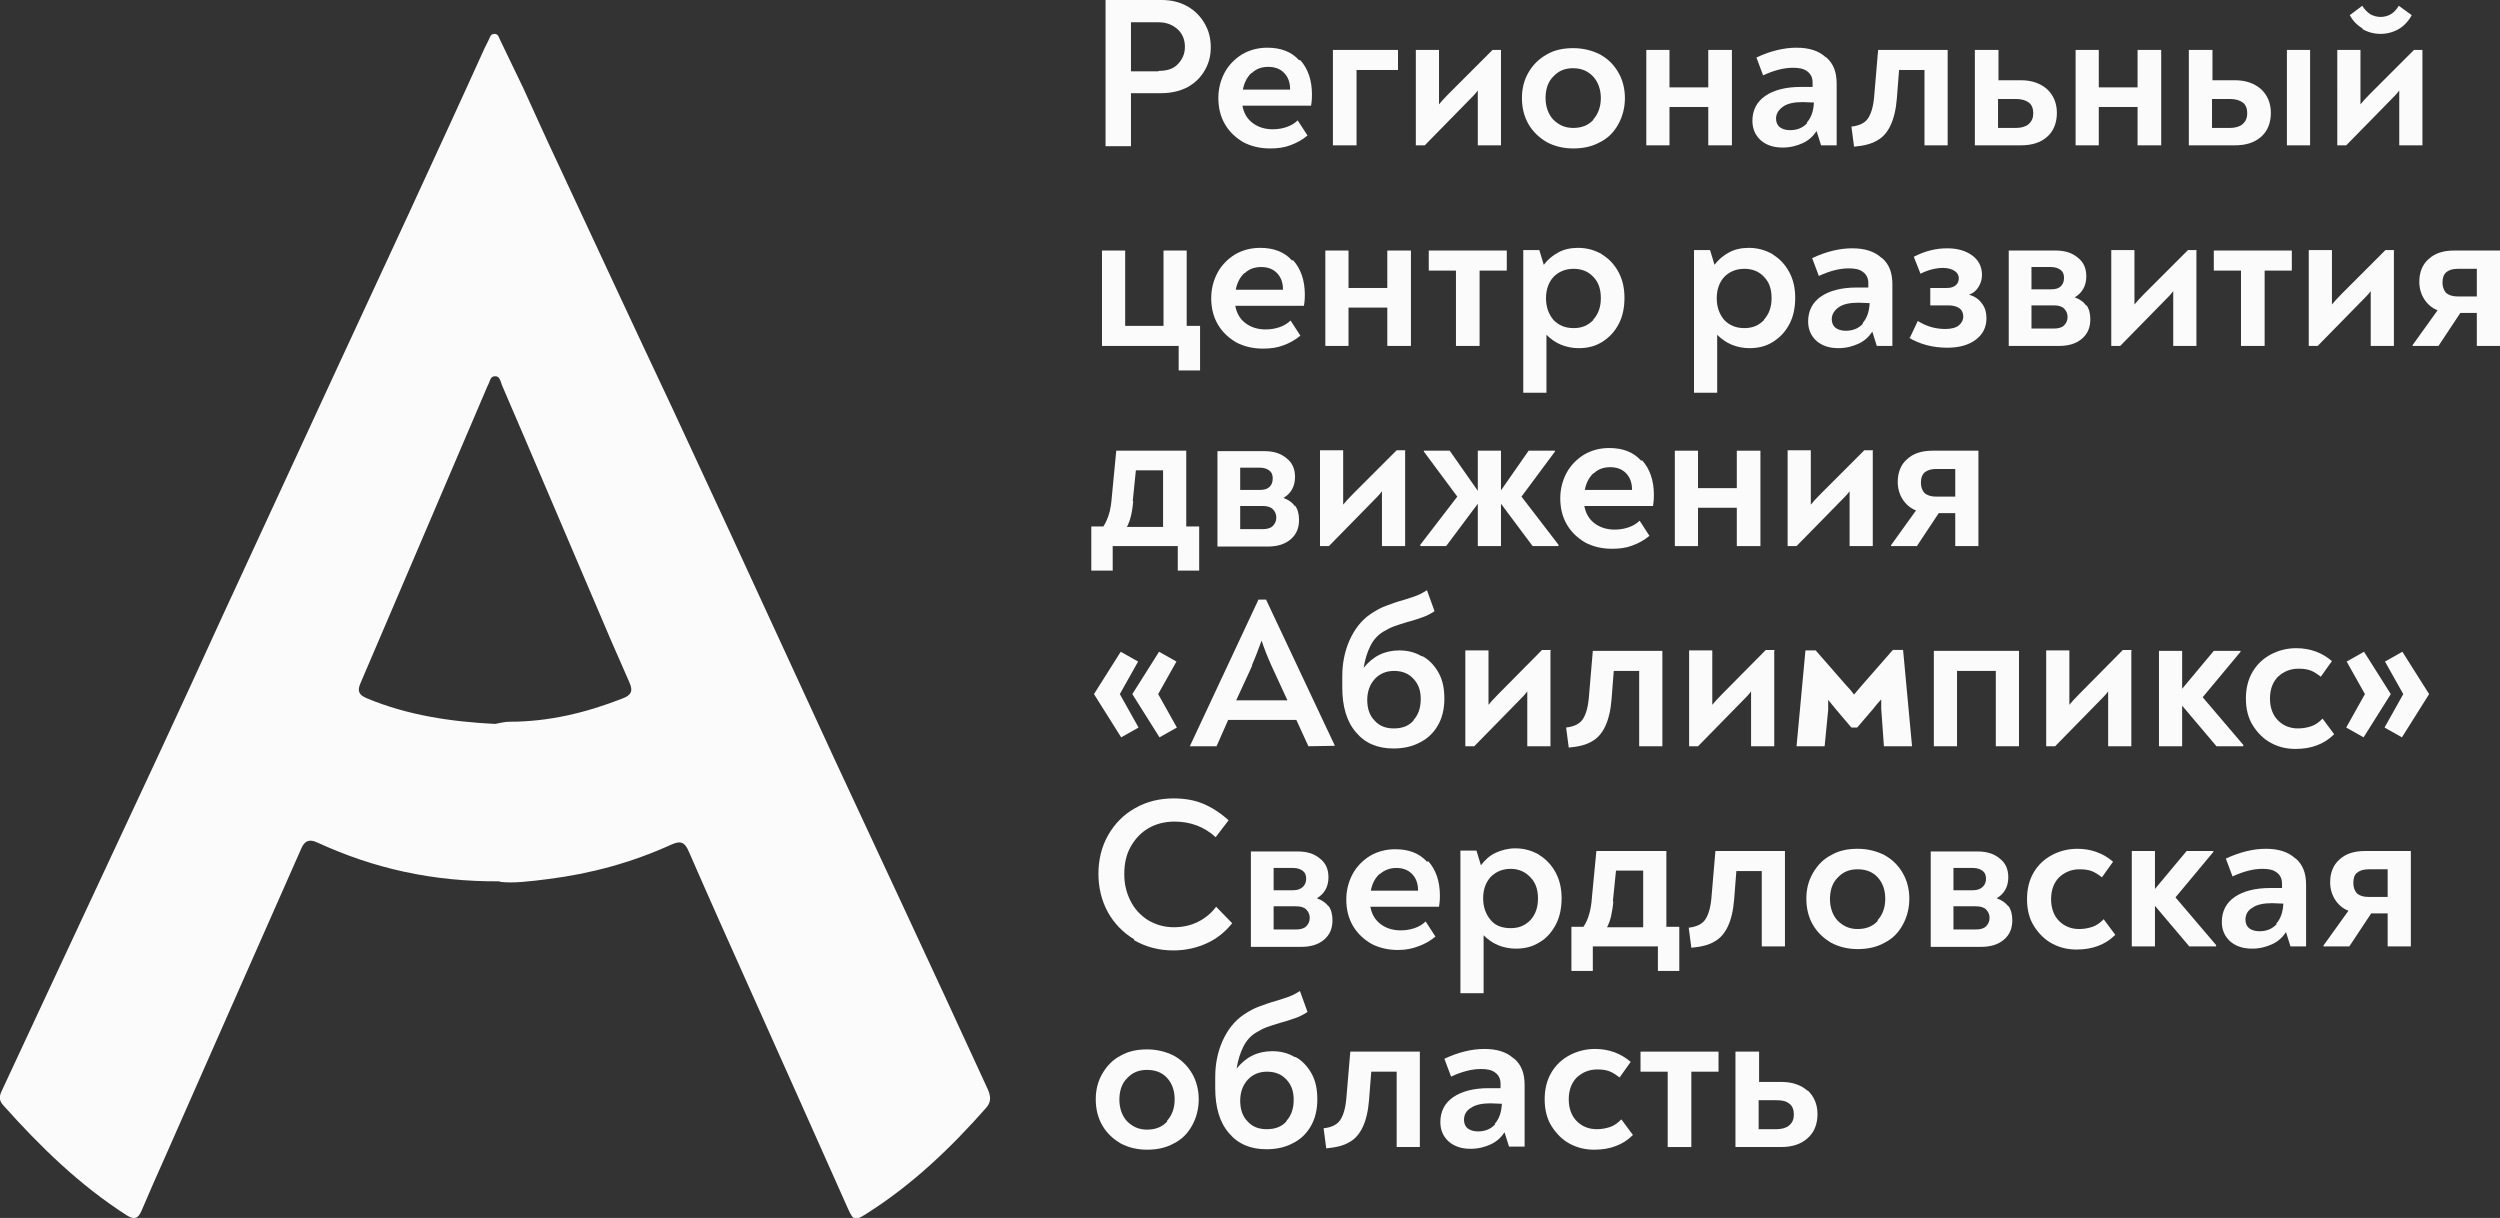 <?xml version="1.0" encoding="UTF-8"?> <svg xmlns="http://www.w3.org/2000/svg" id="_Слой_2" data-name="Слой 2" viewBox="0 0 56.08 27.32"><rect x="0" y="0" width="56.08" height="27.32" fill="#333333" stroke="none"/> <defs> <style> .cls-1 { fill: #fbfbfb; } </style> </defs> <g id="PRINT"> <g> <g> <path class="cls-1" d="m24.81,0h1.25c.22,0,.42.05.59.15.17.1.29.23.38.39.09.16.13.33.13.52s-.04.35-.13.51c-.09.16-.21.28-.38.38-.17.09-.37.14-.6.14h-.68v1.19h-.57V0Zm1.18,1.59c.2,0,.34-.05.44-.16.1-.11.15-.23.15-.38s-.05-.29-.16-.39-.25-.16-.42-.16h-.63v1.1h.62Z"></path> <path class="cls-1" d="m29.17,1.35c.17.19.26.45.26.77,0,.05,0,.13-.02.25h-1.54c.03.17.11.3.23.39.12.09.27.14.45.14.12,0,.22-.02.31-.05.09-.03.18-.08.25-.15l.22.34c-.12.1-.25.17-.39.22-.13.05-.28.07-.45.07-.23,0-.43-.05-.6-.14-.17-.1-.31-.23-.41-.4s-.15-.37-.15-.59c0-.21.05-.4.14-.57.09-.17.23-.31.39-.41.17-.1.36-.15.57-.15.3,0,.54.09.71.28Zm-1.09.28c-.1.09-.17.22-.2.38h1.06c0-.17-.05-.29-.14-.38-.09-.09-.21-.13-.35-.13s-.27.04-.37.14Z"></path> <path class="cls-1" d="m29.9,1.12h1.46v.45h-.93v1.69h-.53V1.12Z"></path> <path class="cls-1" d="m33.67,1.12v2.14h-.52v-.98c0-.11,0-.19,0-.25-.05.07-.12.14-.19.21l-1,1.02h-.2V1.12h.52v.96c0,.12,0,.21,0,.26.05-.06.12-.14.22-.24l.98-.98h.2Z"></path> <path class="cls-1" d="m34.7,3.19c-.17-.1-.31-.23-.41-.4s-.15-.37-.15-.59.05-.41.15-.58c.1-.17.23-.3.41-.4.17-.1.37-.14.59-.14s.42.05.6.14c.18.1.31.23.41.4.1.17.15.37.15.58s-.05.41-.15.59-.23.31-.41.4c-.18.1-.38.14-.6.14s-.42-.05-.59-.14Zm1.04-.51c.11-.12.17-.29.17-.48s-.06-.36-.17-.48c-.11-.12-.26-.19-.45-.19s-.33.06-.45.19c-.12.12-.17.29-.17.48s.06.36.17.48c.12.12.26.19.45.19s.34-.06.45-.18Z"></path> <path class="cls-1" d="m38.85,1.12v2.14h-.53v-.86h-.87v.86h-.52V1.12h.52v.84h.87v-.84h.53Z"></path> <path class="cls-1" d="m40.97,1.29c.16.14.23.33.23.59v1.38h-.35l-.1-.32c-.08.12-.18.21-.31.27-.13.06-.28.1-.45.1-.2,0-.36-.05-.49-.16-.12-.11-.19-.25-.19-.44,0-.24.1-.43.29-.56s.46-.2.79-.2c.08,0,.17,0,.27,0v-.1c0-.11-.04-.19-.12-.25-.08-.06-.18-.08-.32-.08-.21,0-.43.06-.67.17l-.15-.4c.32-.15.62-.22.9-.22s.5.07.65.21Zm-.44,1.46c.1-.11.15-.26.16-.45-.09,0-.17-.01-.25-.01-.19,0-.34.03-.44.1s-.16.16-.16.27c0,.08.03.15.08.19.05.04.13.07.23.07.16,0,.29-.05.39-.16Z"></path> <path class="cls-1" d="m41.53,2.84c.18-.02.3-.08.37-.18.07-.1.12-.26.14-.48l.09-1.06h1.56v2.14h-.52v-1.69h-.57l-.05.64c-.02.25-.07.45-.14.6-.07.15-.17.27-.3.34-.13.08-.3.12-.52.14l-.06-.46Z"></path> <path class="cls-1" d="m45.92,2c.14.13.22.31.22.53s-.07.41-.22.54-.34.19-.59.19h-1.03V1.12h.53v.68h.5c.25,0,.44.07.59.2Zm-.41.78c.07-.06.1-.14.1-.24s-.03-.19-.1-.24-.16-.08-.29-.08h-.4v.65h.4c.12,0,.22-.03.28-.08Z"></path> <path class="cls-1" d="m48.48,1.12v2.14h-.53v-.86h-.87v.86h-.52V1.12h.52v.84h.87v-.84h.53Z"></path> <path class="cls-1" d="m50.72,2c.14.13.22.31.22.53s-.07.41-.22.54-.34.19-.59.19h-1.03V1.12h.53v.68h.5c.25,0,.44.07.59.2Zm-.41.78c.07-.06.1-.14.1-.24s-.03-.19-.1-.24-.16-.08-.29-.08h-.4v.65h.4c.12,0,.22-.03.28-.08Zm1.51-1.66v2.14h-.52V1.12h.52Z"></path> <path class="cls-1" d="m54.34,1.12v2.14h-.52v-.98c0-.11,0-.19,0-.25-.05.07-.12.14-.19.21l-1,1.02h-.2V1.12h.52v.96c0,.12,0,.21,0,.26.05-.06.12-.14.22-.24l.98-.98h.2Zm-1.34-.48c-.12-.07-.22-.17-.29-.3l.28-.21c.05.08.11.14.18.19.08.04.15.06.23.06s.16-.02.23-.06c.07-.04.13-.11.18-.19l.29.21c-.07.13-.17.24-.29.31s-.26.11-.41.11-.29-.04-.41-.11Z"></path> <path class="cls-1" d="m26.92,7.31v1h-.48v-.55h-1.72v-2.14h.52v1.69h.86v-1.69h.52v1.69h.3Z"></path> <path class="cls-1" d="m29.01,5.84c.17.19.26.45.26.77,0,.05,0,.13-.02.25h-1.54c.03.17.11.3.23.39.12.09.27.14.45.14.12,0,.22-.02.31-.05.09-.03.18-.08.25-.15l.22.34c-.12.1-.25.17-.39.22-.13.05-.28.07-.45.07-.23,0-.43-.05-.6-.14-.17-.1-.31-.23-.41-.4s-.15-.37-.15-.59c0-.21.05-.4.14-.57.09-.17.23-.31.39-.41.17-.1.36-.15.57-.15.3,0,.54.09.71.28Zm-1.09.28c-.1.09-.17.22-.2.38h1.06c0-.17-.05-.29-.14-.38-.09-.09-.21-.13-.35-.13s-.27.04-.37.14Z"></path> <path class="cls-1" d="m31.65,5.62v2.14h-.53v-.86h-.87v.86h-.52v-2.14h.52v.84h.87v-.84h.53Z"></path> <path class="cls-1" d="m32.66,6.07h-.61v-.45h1.75v.45h-.61v1.69h-.53v-1.69Z"></path> <path class="cls-1" d="m35.94,5.71c.16.1.28.23.37.4s.13.36.13.57c0,.22-.04.42-.13.59-.09.17-.21.3-.37.4-.16.1-.33.14-.53.14-.14,0-.28-.03-.4-.08-.12-.05-.23-.13-.32-.22,0,.1,0,.27,0,.51v.79h-.52v-3.2h.36l.1.33c.09-.12.2-.21.33-.28.13-.07.28-.1.44-.1.2,0,.37.05.53.14Zm-.2,1.46c.11-.12.17-.28.17-.48s-.05-.36-.17-.48c-.11-.12-.26-.18-.44-.18s-.33.06-.45.18c-.11.12-.17.28-.17.48s.06.36.17.49c.12.12.26.18.45.18s.32-.06.44-.18Z"></path> <path class="cls-1" d="m39.77,5.71c.16.1.28.23.37.4s.13.36.13.57c0,.22-.04.42-.13.59-.09.17-.21.3-.37.4-.16.1-.33.14-.53.14-.14,0-.28-.03-.4-.08-.12-.05-.23-.13-.32-.22,0,.1,0,.27,0,.51v.79h-.52v-3.2h.36l.1.33c.09-.12.2-.21.33-.28.13-.07.28-.1.44-.1.2,0,.37.05.53.14Zm-.2,1.46c.11-.12.17-.28.17-.48s-.05-.36-.17-.48c-.11-.12-.26-.18-.44-.18s-.33.06-.45.18c-.11.12-.17.28-.17.48s.06.36.17.49c.12.12.26.18.45.18s.32-.06.44-.18Z"></path> <path class="cls-1" d="m42.22,5.79c.16.14.23.33.23.59v1.38h-.35l-.1-.32c-.08.12-.18.21-.31.27-.13.06-.28.1-.45.1-.2,0-.36-.05-.49-.16-.12-.11-.19-.25-.19-.44,0-.24.1-.43.29-.56s.46-.2.79-.2c.08,0,.17,0,.27,0v-.1c0-.11-.04-.19-.12-.25-.08-.06-.18-.08-.32-.08-.21,0-.43.06-.67.17l-.15-.4c.32-.15.62-.22.9-.22s.5.07.65.21Zm-.44,1.46c.1-.11.15-.26.16-.45-.09,0-.17-.01-.25-.01-.19,0-.34.03-.44.1s-.16.16-.16.27c0,.08.03.15.08.19.05.04.13.07.23.07.16,0,.29-.05.39-.16Z"></path> <path class="cls-1" d="m42.84,7.58l.18-.38c.19.12.39.18.62.18.13,0,.24-.03.3-.08s.1-.12.1-.2c0-.08-.03-.14-.08-.18-.05-.04-.14-.07-.25-.07h-.41v-.39h.37c.09,0,.15-.02.2-.06.05-.04.07-.1.07-.16,0-.06-.03-.12-.09-.16-.06-.04-.15-.07-.26-.07-.16,0-.33.04-.51.13l-.15-.38c.25-.13.5-.19.75-.19.22,0,.41.05.56.16.15.11.22.26.22.44,0,.1-.03.19-.08.27-.05.08-.12.14-.21.17.13.04.22.1.29.2.07.09.1.2.1.33,0,.2-.08.36-.24.48s-.37.18-.64.18c-.33,0-.62-.08-.87-.23Z"></path> <path class="cls-1" d="m46.8,6.84c.06.08.09.19.09.32,0,.19-.06.33-.19.44-.13.11-.3.16-.51.16h-1.13v-2.14h1.05c.21,0,.37.05.5.16.13.1.19.24.19.42,0,.21-.09.37-.26.47.11.04.2.1.26.19Zm-1.23-.85v.5h.44c.1,0,.17-.02.22-.07.05-.05.07-.11.07-.19,0-.07-.02-.13-.07-.17-.05-.04-.12-.07-.22-.07h-.44Zm.73,1.31c.05-.05.08-.11.08-.19s-.03-.14-.08-.19c-.05-.05-.13-.07-.23-.07h-.5v.52h.5c.1,0,.18-.02.23-.07Z"></path> <path class="cls-1" d="m49.27,5.62v2.14h-.52v-.98c0-.11,0-.19,0-.25-.05.07-.12.14-.19.21l-1,1.02h-.2v-2.15h.52v.96c0,.12,0,.21,0,.26.05-.06.12-.14.22-.24l.98-.98h.2Z"></path> <path class="cls-1" d="m50.27,6.07h-.61v-.45h1.75v.45h-.61v1.69h-.53v-1.69Z"></path> <path class="cls-1" d="m53.7,5.62v2.14h-.52v-.98c0-.11,0-.19,0-.25-.05.07-.12.14-.19.21l-1,1.02h-.2v-2.15h.52v.96c0,.12,0,.21,0,.26.05-.06.12-.14.22-.24l.98-.98h.2Z"></path> <path class="cls-1" d="m56.08,5.62v2.14h-.52v-.74h-.37l-.49.74h-.58v-.02l.56-.78c-.13-.05-.23-.14-.3-.25-.07-.11-.11-.24-.11-.39,0-.21.07-.39.21-.51.14-.13.33-.19.57-.19h1.03Zm-.52,1.03v-.62h-.43c-.12,0-.2.03-.26.08-.06.06-.08.13-.08.23s.03.17.08.23c.06.05.14.08.26.08h.43Z"></path> <path class="cls-1" d="m26.9,11.81v.99h-.48v-.55h-1.46v.55h-.48v-.99h.27c.06-.09.1-.19.13-.29.03-.1.05-.23.06-.37l.1-1.04h1.57v1.7h.3Zm-1.48-.57c-.01.13-.03.25-.05.33-.02.09-.05.17-.09.25h.81v-1.27h-.61l-.07.69Z"></path> <path class="cls-1" d="m29.05,11.34c.06.08.09.19.09.32,0,.19-.06.33-.19.44-.13.11-.3.16-.51.16h-1.13v-2.14h1.05c.21,0,.37.05.5.16.13.1.19.24.19.42,0,.21-.09.37-.26.47.11.04.2.1.26.19Zm-1.23-.85v.5h.44c.1,0,.17-.02.22-.07.05-.05.07-.11.07-.19,0-.07-.02-.13-.07-.17-.05-.04-.12-.07-.22-.07h-.44Zm.73,1.31c.05-.05.08-.11.08-.19s-.03-.14-.08-.19c-.05-.05-.13-.07-.23-.07h-.5v.52h.5c.1,0,.18-.02.23-.07Z"></path> <path class="cls-1" d="m31.52,10.11v2.14h-.52v-.98c0-.11,0-.19,0-.25-.05.07-.12.14-.19.21l-1,1.02h-.2v-2.15h.52v.96c0,.12,0,.21,0,.26.05-.06.12-.14.22-.24l.98-.98h.2Z"></path> <path class="cls-1" d="m34.96,12.22v.03h-.58l-.71-.95v.95h-.52v-.95l-.71.95h-.58v-.03l.83-1.08-.75-1.01v-.02h.58l.63.9v-.9h.52v.89l.62-.89h.59v.02l-.75,1.01.83,1.08Z"></path> <path class="cls-1" d="m36.84,10.33c.17.19.26.45.26.77,0,.05,0,.13-.02.25h-1.54c.03.17.11.3.23.39.12.09.27.14.45.14.12,0,.22-.02.31-.05.09-.03.18-.08.25-.15l.22.34c-.12.1-.25.17-.39.22-.13.05-.28.07-.45.07-.23,0-.43-.05-.6-.14-.17-.1-.31-.23-.41-.4s-.15-.37-.15-.59c0-.21.05-.4.14-.57.09-.17.23-.31.39-.41.17-.1.36-.15.57-.15.3,0,.54.09.71.28Zm-1.09.28c-.1.09-.17.22-.2.38h1.06c0-.17-.05-.29-.14-.38-.09-.09-.21-.13-.35-.13s-.27.04-.37.14Z"></path> <path class="cls-1" d="m39.49,10.11v2.14h-.53v-.86h-.87v.86h-.52v-2.14h.52v.84h.87v-.84h.53Z"></path> <path class="cls-1" d="m42.01,10.11v2.14h-.52v-.98c0-.11,0-.19,0-.25-.05.07-.12.14-.19.21l-1,1.02h-.2v-2.15h.52v.96c0,.12,0,.21,0,.26.05-.06.12-.14.22-.24l.98-.98h.2Z"></path> <path class="cls-1" d="m44.38,10.11v2.14h-.52v-.74h-.37l-.49.74h-.58v-.02l.56-.78c-.13-.05-.23-.14-.3-.25-.07-.11-.11-.24-.11-.39,0-.21.07-.39.21-.51.14-.13.33-.19.57-.19h1.03Zm-.52,1.03v-.62h-.43c-.12,0-.2.03-.26.08-.06.06-.08.13-.08.23s.03.17.08.23c.06.05.14.08.26.08h.43Z"></path> <path class="cls-1" d="m24.54,15.57l.6-.95.39.22-.41.73.42.75-.39.22-.61-.97Zm.86,0l.6-.95.39.22-.41.73.42.75-.39.22-.61-.97Z"></path> <path class="cls-1" d="m29.94,16.73h0s-.59.01-.59.01l-.27-.59h-1.53l-.26.59h-.6s1.54-3.29,1.54-3.29h.17l1.54,3.27Zm-1.85-1.8l-.36.78h1.15l-.36-.78c-.09-.2-.16-.38-.22-.56-.07.19-.14.38-.22.56Z"></path> <path class="cls-1" d="m31.91,14.72c.15.08.27.21.36.37.09.16.13.35.13.58,0,.24-.05.44-.15.61-.1.17-.24.3-.41.38-.17.09-.37.13-.58.13-.36,0-.64-.12-.84-.36-.21-.24-.31-.58-.31-1.01v-.25c0-.28.05-.55.16-.8s.27-.46.48-.6c.12-.08.23-.14.34-.18.11-.04.24-.09.39-.13.12-.04.23-.07.3-.1.08-.03.15-.07.23-.12l.17.47c-.09.06-.19.11-.28.14-.09.03-.2.07-.32.1-.13.04-.23.07-.31.1-.08.03-.16.07-.24.12-.12.07-.22.18-.29.32s-.12.3-.15.49c.21-.26.47-.39.8-.39.18,0,.35.04.5.13Zm-.2,1.43c.11-.12.16-.28.16-.47s-.05-.33-.16-.45-.25-.18-.44-.18c-.17,0-.32.06-.43.18-.11.12-.17.28-.17.47s.05.35.17.47c.11.12.25.17.43.17.19,0,.34-.06.44-.18Z"></path> <path class="cls-1" d="m34.78,14.6v2.14h-.52v-.98c0-.11,0-.19,0-.25-.05.07-.12.14-.19.21l-1,1.02h-.2v-2.15h.52v.96c0,.12,0,.21,0,.26.05-.06.12-.14.22-.24l.98-.99h.2Z"></path> <path class="cls-1" d="m35.13,16.32c.18-.02.3-.08.37-.18.07-.1.12-.26.14-.48l.09-1.06h1.56v2.14h-.52v-1.69h-.57l-.05.64c-.02.25-.07.45-.14.6-.07.15-.17.27-.3.34-.13.08-.3.12-.52.14l-.06-.46Z"></path> <path class="cls-1" d="m39.8,14.6v2.14h-.52v-.98c0-.11,0-.19,0-.25-.05.07-.12.14-.19.21l-1,1.02h-.2v-2.15h.52v.96c0,.12,0,.21,0,.26.05-.06.12-.14.22-.24l.98-.99h.2Z"></path> <path class="cls-1" d="m42.89,16.74h-.63l-.06-.84v-.21s-.08.08-.18.21l-.36.42h-.13l-.34-.4-.18-.22v.22s-.08.82-.08.82h-.63l.2-2.15h.23l.69.79c.06.06.12.13.17.2l.17-.2.7-.8h.23l.2,2.15Z"></path> <path class="cls-1" d="m43.38,14.6h1.91v2.14h-.52v-1.69h-.87v1.69h-.52v-2.14Z"></path> <path class="cls-1" d="m47.81,14.6v2.14h-.52v-.98c0-.11,0-.19,0-.25-.05.07-.12.14-.19.21l-1,1.02h-.2v-2.15h.52v.96c0,.12,0,.21,0,.26.05-.06.12-.14.22-.24l.98-.99h.2Z"></path> <path class="cls-1" d="m50.32,16.72v.02h-.6l-.77-.91v.91h-.52v-2.14h.52v.85l.71-.85h.6v.02l-.85,1.02.92,1.08Z"></path> <path class="cls-1" d="m50.95,16.67c-.17-.09-.3-.22-.41-.39-.11-.17-.16-.38-.16-.61s.05-.43.15-.6c.1-.17.24-.3.41-.39.17-.09.36-.14.57-.14.31,0,.58.1.8.29l-.25.35c-.08-.06-.15-.11-.23-.14-.08-.03-.17-.04-.27-.04-.18,0-.33.06-.46.18-.12.12-.18.29-.18.49s.06.37.18.49c.12.12.27.18.45.18.11,0,.21-.02.3-.05s.17-.09.25-.17l.26.35c-.12.12-.25.2-.39.25-.13.05-.29.08-.48.08s-.37-.04-.54-.13Z"></path> <path class="cls-1" d="m52.63,16.32l.42-.75-.41-.73.39-.22.6.95-.61.97-.39-.22Zm.86,0l.42-.75-.41-.73.39-.22.6.95-.61.97-.39-.22Z"></path> <path class="cls-1" d="m25.44,21.07c-.25-.15-.45-.36-.59-.61-.14-.26-.21-.55-.21-.86s.07-.61.22-.87c.15-.26.35-.46.6-.6.26-.15.55-.22.87-.22.25,0,.47.04.66.12s.38.2.57.37l-.29.38c-.25-.23-.56-.35-.92-.35-.22,0-.42.05-.59.15-.17.1-.3.24-.4.42-.1.18-.14.38-.14.61s.05.42.14.6c.09.18.22.32.39.43.17.1.36.16.58.16.2,0,.38-.04.54-.12s.3-.19.41-.34l.36.37c-.16.2-.35.35-.57.45-.22.1-.47.16-.75.16-.33,0-.62-.08-.88-.23Z"></path> <path class="cls-1" d="m29.8,20.32c.06.08.09.19.09.32,0,.19-.06.33-.19.44-.13.11-.3.16-.51.16h-1.13v-2.14h1.05c.21,0,.37.05.5.16.13.1.19.24.19.42,0,.21-.09.37-.26.47.11.04.2.1.26.18Zm-1.23-.85v.5h.44c.1,0,.17-.03.22-.08.05-.05.07-.11.07-.18s-.02-.13-.07-.17c-.05-.04-.12-.07-.22-.07h-.44Zm.73,1.31c.05-.05.08-.11.08-.19s-.03-.14-.08-.19c-.05-.05-.13-.07-.23-.07h-.5v.52h.5c.1,0,.18-.02.23-.07Z"></path> <path class="cls-1" d="m32.04,19.32c.17.19.26.45.26.77,0,.05,0,.13-.02.25h-1.54c.03.17.11.3.23.39.12.09.27.14.45.14.12,0,.22-.02.31-.05.09-.03.18-.08.25-.15l.22.34c-.12.1-.25.17-.39.22-.13.05-.28.08-.45.08-.23,0-.43-.05-.6-.14-.17-.1-.31-.23-.41-.4s-.15-.37-.15-.59c0-.21.05-.4.14-.57.09-.17.23-.31.39-.41.17-.1.36-.15.57-.15.3,0,.54.09.71.28Zm-1.09.28c-.1.09-.17.22-.2.38h1.06c0-.17-.05-.29-.14-.38s-.21-.13-.35-.13-.27.05-.37.14Z"></path> <path class="cls-1" d="m34.53,19.18c.16.1.28.23.37.4s.13.36.13.57-.04.42-.13.59c-.09.17-.21.31-.37.4-.16.1-.33.14-.53.14-.14,0-.28-.03-.4-.08-.12-.05-.23-.13-.32-.22,0,.1,0,.27,0,.51v.79h-.52v-3.2h.36l.1.33c.09-.12.2-.22.33-.28s.28-.1.44-.1c.2,0,.37.05.53.14Zm-.2,1.46c.11-.12.17-.28.17-.48s-.05-.36-.17-.48c-.11-.12-.26-.19-.44-.19s-.33.06-.45.18c-.11.12-.17.28-.17.48s.06.36.17.49.26.18.45.18.32-.06.44-.18Z"></path> <path class="cls-1" d="m37.67,20.79v.99h-.48v-.55h-1.46v.55h-.48v-.99h.27c.06-.09.1-.18.13-.29.03-.1.05-.22.06-.37l.1-1.04h1.57v1.7h.3Zm-1.48-.57c-.01.13-.03.24-.05.33-.02.09-.05.17-.09.25h.81v-1.27h-.61l-.07.69Z"></path> <path class="cls-1" d="m37.88,20.81c.18-.02.3-.08.37-.18.07-.1.12-.26.14-.48l.09-1.06h1.56v2.14h-.52v-1.69h-.57l-.05.64c-.02.25-.07.45-.14.6-.07.15-.17.27-.3.34-.13.08-.3.12-.52.14l-.06-.46Z"></path> <path class="cls-1" d="m41.08,21.15c-.17-.1-.31-.23-.41-.4s-.15-.37-.15-.59.05-.41.15-.58c.1-.17.23-.31.41-.4.17-.1.37-.14.59-.14s.42.05.6.14c.18.1.31.23.41.4.1.17.15.37.15.58s-.05.41-.15.59-.23.31-.41.4c-.18.1-.38.14-.6.14s-.42-.05-.59-.14Zm1.04-.51c.11-.12.17-.28.17-.48s-.06-.36-.17-.48c-.11-.12-.26-.18-.45-.18s-.33.06-.45.19c-.12.12-.17.29-.17.48s.06.36.17.48c.12.12.26.19.45.19s.34-.06.45-.18Z"></path> <path class="cls-1" d="m45.05,20.32c.06.08.09.19.09.32,0,.19-.06.33-.19.44-.13.11-.3.16-.51.16h-1.13v-2.14h1.05c.21,0,.37.05.5.16.13.1.19.24.19.42,0,.21-.09.37-.26.47.11.04.2.1.26.18Zm-1.23-.85v.5h.44c.1,0,.17-.03.22-.08.05-.05.07-.11.07-.18s-.02-.13-.07-.17c-.05-.04-.12-.07-.22-.07h-.44Zm.73,1.31c.05-.05.08-.11.08-.19s-.03-.14-.08-.19c-.05-.05-.13-.07-.23-.07h-.5v.52h.5c.1,0,.18-.02.23-.07Z"></path> <path class="cls-1" d="m46.04,21.17c-.17-.09-.3-.22-.41-.39-.11-.17-.16-.38-.16-.61s.05-.43.15-.6c.1-.17.24-.3.41-.39.17-.09.36-.14.57-.14.31,0,.58.1.8.29l-.25.35c-.08-.06-.15-.11-.23-.14-.08-.03-.17-.04-.27-.04-.18,0-.33.06-.46.18-.12.12-.18.29-.18.49s.06.37.18.49c.12.12.27.18.45.18.11,0,.21-.02.3-.05s.17-.09.25-.17l.26.35c-.12.12-.25.2-.39.25-.13.05-.29.08-.48.08s-.37-.04-.54-.13Z"></path> <path class="cls-1" d="m49.71,21.21v.02h-.6l-.77-.91v.91h-.52v-2.14h.52v.85l.71-.85h.6v.02l-.85,1.02.92,1.08Z"></path> <path class="cls-1" d="m51.5,19.26c.16.14.23.33.23.59v1.38h-.35l-.1-.32c-.08.12-.18.21-.31.27-.13.06-.28.1-.45.1-.2,0-.36-.05-.49-.16-.12-.11-.19-.25-.19-.44,0-.24.1-.43.29-.56s.46-.2.79-.2c.08,0,.17,0,.27,0v-.1c0-.11-.04-.19-.12-.25-.08-.06-.18-.08-.32-.08-.21,0-.43.06-.67.17l-.15-.4c.32-.15.62-.22.9-.22s.5.07.65.21Zm-.44,1.46c.1-.11.15-.26.16-.45-.09,0-.17-.01-.25-.01-.19,0-.34.03-.44.1-.11.06-.16.16-.16.27,0,.08.03.15.08.19.05.04.13.07.23.07.16,0,.29-.05.39-.16Z"></path> <path class="cls-1" d="m54.08,19.09v2.14h-.52v-.74h-.37l-.49.74h-.58v-.02l.56-.78c-.13-.05-.23-.14-.3-.25-.07-.11-.11-.24-.11-.39,0-.21.07-.39.21-.51.14-.13.33-.19.57-.19h1.03Zm-.52,1.03v-.62h-.43c-.12,0-.2.03-.26.08s-.08.13-.08.23.03.17.08.23c.06.05.14.08.26.08h.43Z"></path> <path class="cls-1" d="m25.14,25.65c-.17-.1-.31-.23-.41-.4s-.15-.37-.15-.59.05-.41.15-.58c.1-.17.23-.31.41-.4.17-.1.37-.14.59-.14s.42.05.6.14c.18.1.31.23.41.4.1.17.15.37.15.58s-.05.41-.15.59-.23.31-.41.4c-.18.1-.38.14-.6.14s-.42-.05-.59-.14Zm1.04-.51c.11-.12.17-.28.17-.48s-.06-.36-.17-.48c-.11-.12-.26-.18-.45-.18s-.33.06-.45.19c-.12.12-.17.29-.17.48s.06.36.17.48c.12.12.26.19.45.19s.34-.06.45-.18Z"></path> <path class="cls-1" d="m29.06,23.71c.15.08.27.21.36.37.09.16.13.35.13.58,0,.24-.05.44-.15.61-.1.17-.24.3-.41.38-.17.09-.37.13-.58.13-.36,0-.64-.12-.84-.36-.21-.24-.31-.58-.31-1.01v-.25c0-.28.05-.55.16-.8s.27-.46.48-.6c.12-.08.23-.14.34-.18.11-.04.24-.09.39-.13.12-.04.23-.07.3-.1.08-.03.15-.07.23-.12l.17.47c-.09.06-.19.11-.28.14-.09.03-.2.07-.32.1-.13.04-.23.07-.31.1-.08.03-.16.07-.24.12-.12.07-.22.18-.29.32s-.12.3-.15.49c.21-.26.47-.39.8-.39.18,0,.35.04.5.13Zm-.2,1.43c.11-.12.16-.28.16-.47s-.05-.33-.16-.45-.25-.18-.44-.18c-.17,0-.32.06-.43.18-.11.12-.17.28-.17.47s.05.35.17.47c.11.12.25.17.43.17.19,0,.34-.06.44-.18Z"></path> <path class="cls-1" d="m29.69,25.31c.18-.02.3-.08.37-.18.07-.1.12-.26.14-.48l.09-1.06h1.56v2.14h-.52v-1.69h-.57l-.05.64c-.02.25-.07.45-.14.6-.07.15-.17.27-.3.34-.13.08-.3.12-.52.14l-.06-.46Z"></path> <path class="cls-1" d="m33.97,23.75c.16.14.23.33.23.59v1.38h-.35l-.1-.32c-.08.12-.18.21-.31.27-.13.06-.28.1-.45.1-.2,0-.36-.05-.49-.16-.12-.11-.19-.25-.19-.44,0-.24.1-.43.29-.56s.46-.2.79-.2c.08,0,.17,0,.27,0v-.1c0-.11-.04-.19-.12-.25-.08-.06-.18-.08-.32-.08-.21,0-.43.06-.67.17l-.15-.4c.32-.15.62-.22.9-.22s.5.07.65.21Zm-.44,1.46c.1-.11.15-.26.16-.45-.09,0-.17-.01-.25-.01-.19,0-.34.03-.44.1-.11.06-.16.16-.16.27,0,.08.03.15.08.19.05.04.13.07.23.07.16,0,.29-.05.39-.16Z"></path> <path class="cls-1" d="m35.22,25.66c-.17-.09-.3-.22-.41-.39-.11-.17-.16-.38-.16-.61s.05-.43.15-.6c.1-.17.24-.3.41-.39.17-.09.36-.14.57-.14.31,0,.58.1.8.29l-.25.35c-.08-.06-.15-.11-.23-.14-.08-.03-.17-.04-.27-.04-.18,0-.33.06-.46.18-.12.12-.18.29-.18.49s.06.37.18.49c.12.12.27.18.45.18.11,0,.21-.02.3-.05s.17-.09.25-.17l.26.35c-.12.12-.25.2-.39.25-.13.05-.29.08-.48.08s-.37-.04-.54-.13Z"></path> <path class="cls-1" d="m37.41,24.04h-.61v-.45h1.75v.45h-.61v1.69h-.53v-1.69Z"></path> <path class="cls-1" d="m40.55,24.46c.14.13.22.31.22.53s-.07.41-.22.54c-.14.13-.34.2-.59.2h-1.03v-2.14h.53v.68h.5c.25,0,.44.07.59.2Zm-.41.78c.07-.06.1-.14.1-.24s-.03-.19-.1-.24c-.07-.06-.16-.08-.29-.08h-.4v.65h.4c.12,0,.22-.03.28-.08Z"></path> </g> <path class="cls-1" d="m11.21,19.77c-1.51.01-2.83-.29-4.09-.87-.19-.09-.29-.03-.36.13-.56,1.26-1.11,2.52-1.67,3.78-.46,1.05-.93,2.1-1.39,3.15-.18.4-.36.81-.53,1.21-.08.18-.17.19-.33.09-1.06-.68-1.94-1.54-2.77-2.47-.09-.1-.09-.19-.04-.3.32-.69.64-1.37.96-2.06.85-1.82,1.7-3.64,2.55-5.46.49-1.05.97-2.1,1.45-3.15.86-1.86,1.72-3.72,2.58-5.58.53-1.15,1.07-2.3,1.6-3.45.57-1.24,1.14-2.47,1.7-3.71.03-.06.06-.12.09-.18.03-.06.04-.14.13-.14.09,0,.1.08.13.14.17.36.35.72.52,1.08.26.57.52,1.15.79,1.72.84,1.8,1.68,3.61,2.53,5.41.43.93.87,1.87,1.3,2.8.79,1.71,1.57,3.41,2.36,5.12.5,1.08,1.01,2.16,1.51,3.24.65,1.39,1.29,2.78,1.93,4.17.06.14.08.27-.03.4-.8.91-1.67,1.74-2.7,2.39-.25.16-.29.15-.41-.12-.71-1.6-1.43-3.2-2.14-4.79-.48-1.07-.96-2.14-1.43-3.22-.09-.21-.18-.25-.4-.15-.88.4-1.8.65-2.76.77-.39.05-.79.1-1.08.06Zm-.11-3.53c.11-.02.22-.05.33-.05.88,0,1.71-.2,2.53-.52.19-.07.25-.16.16-.36-.27-.61-.54-1.23-.8-1.85-.69-1.61-1.37-3.22-2.06-4.82-.03-.08-.05-.21-.16-.2-.11,0-.11.13-.16.21-.01.02-.02.05-.03.07-.49,1.15-.98,2.29-1.47,3.44-.45,1.06-.91,2.12-1.36,3.18-.07.17-.02.25.14.32.93.39,1.91.53,2.9.58Z"></path> </g> </g> </svg> 